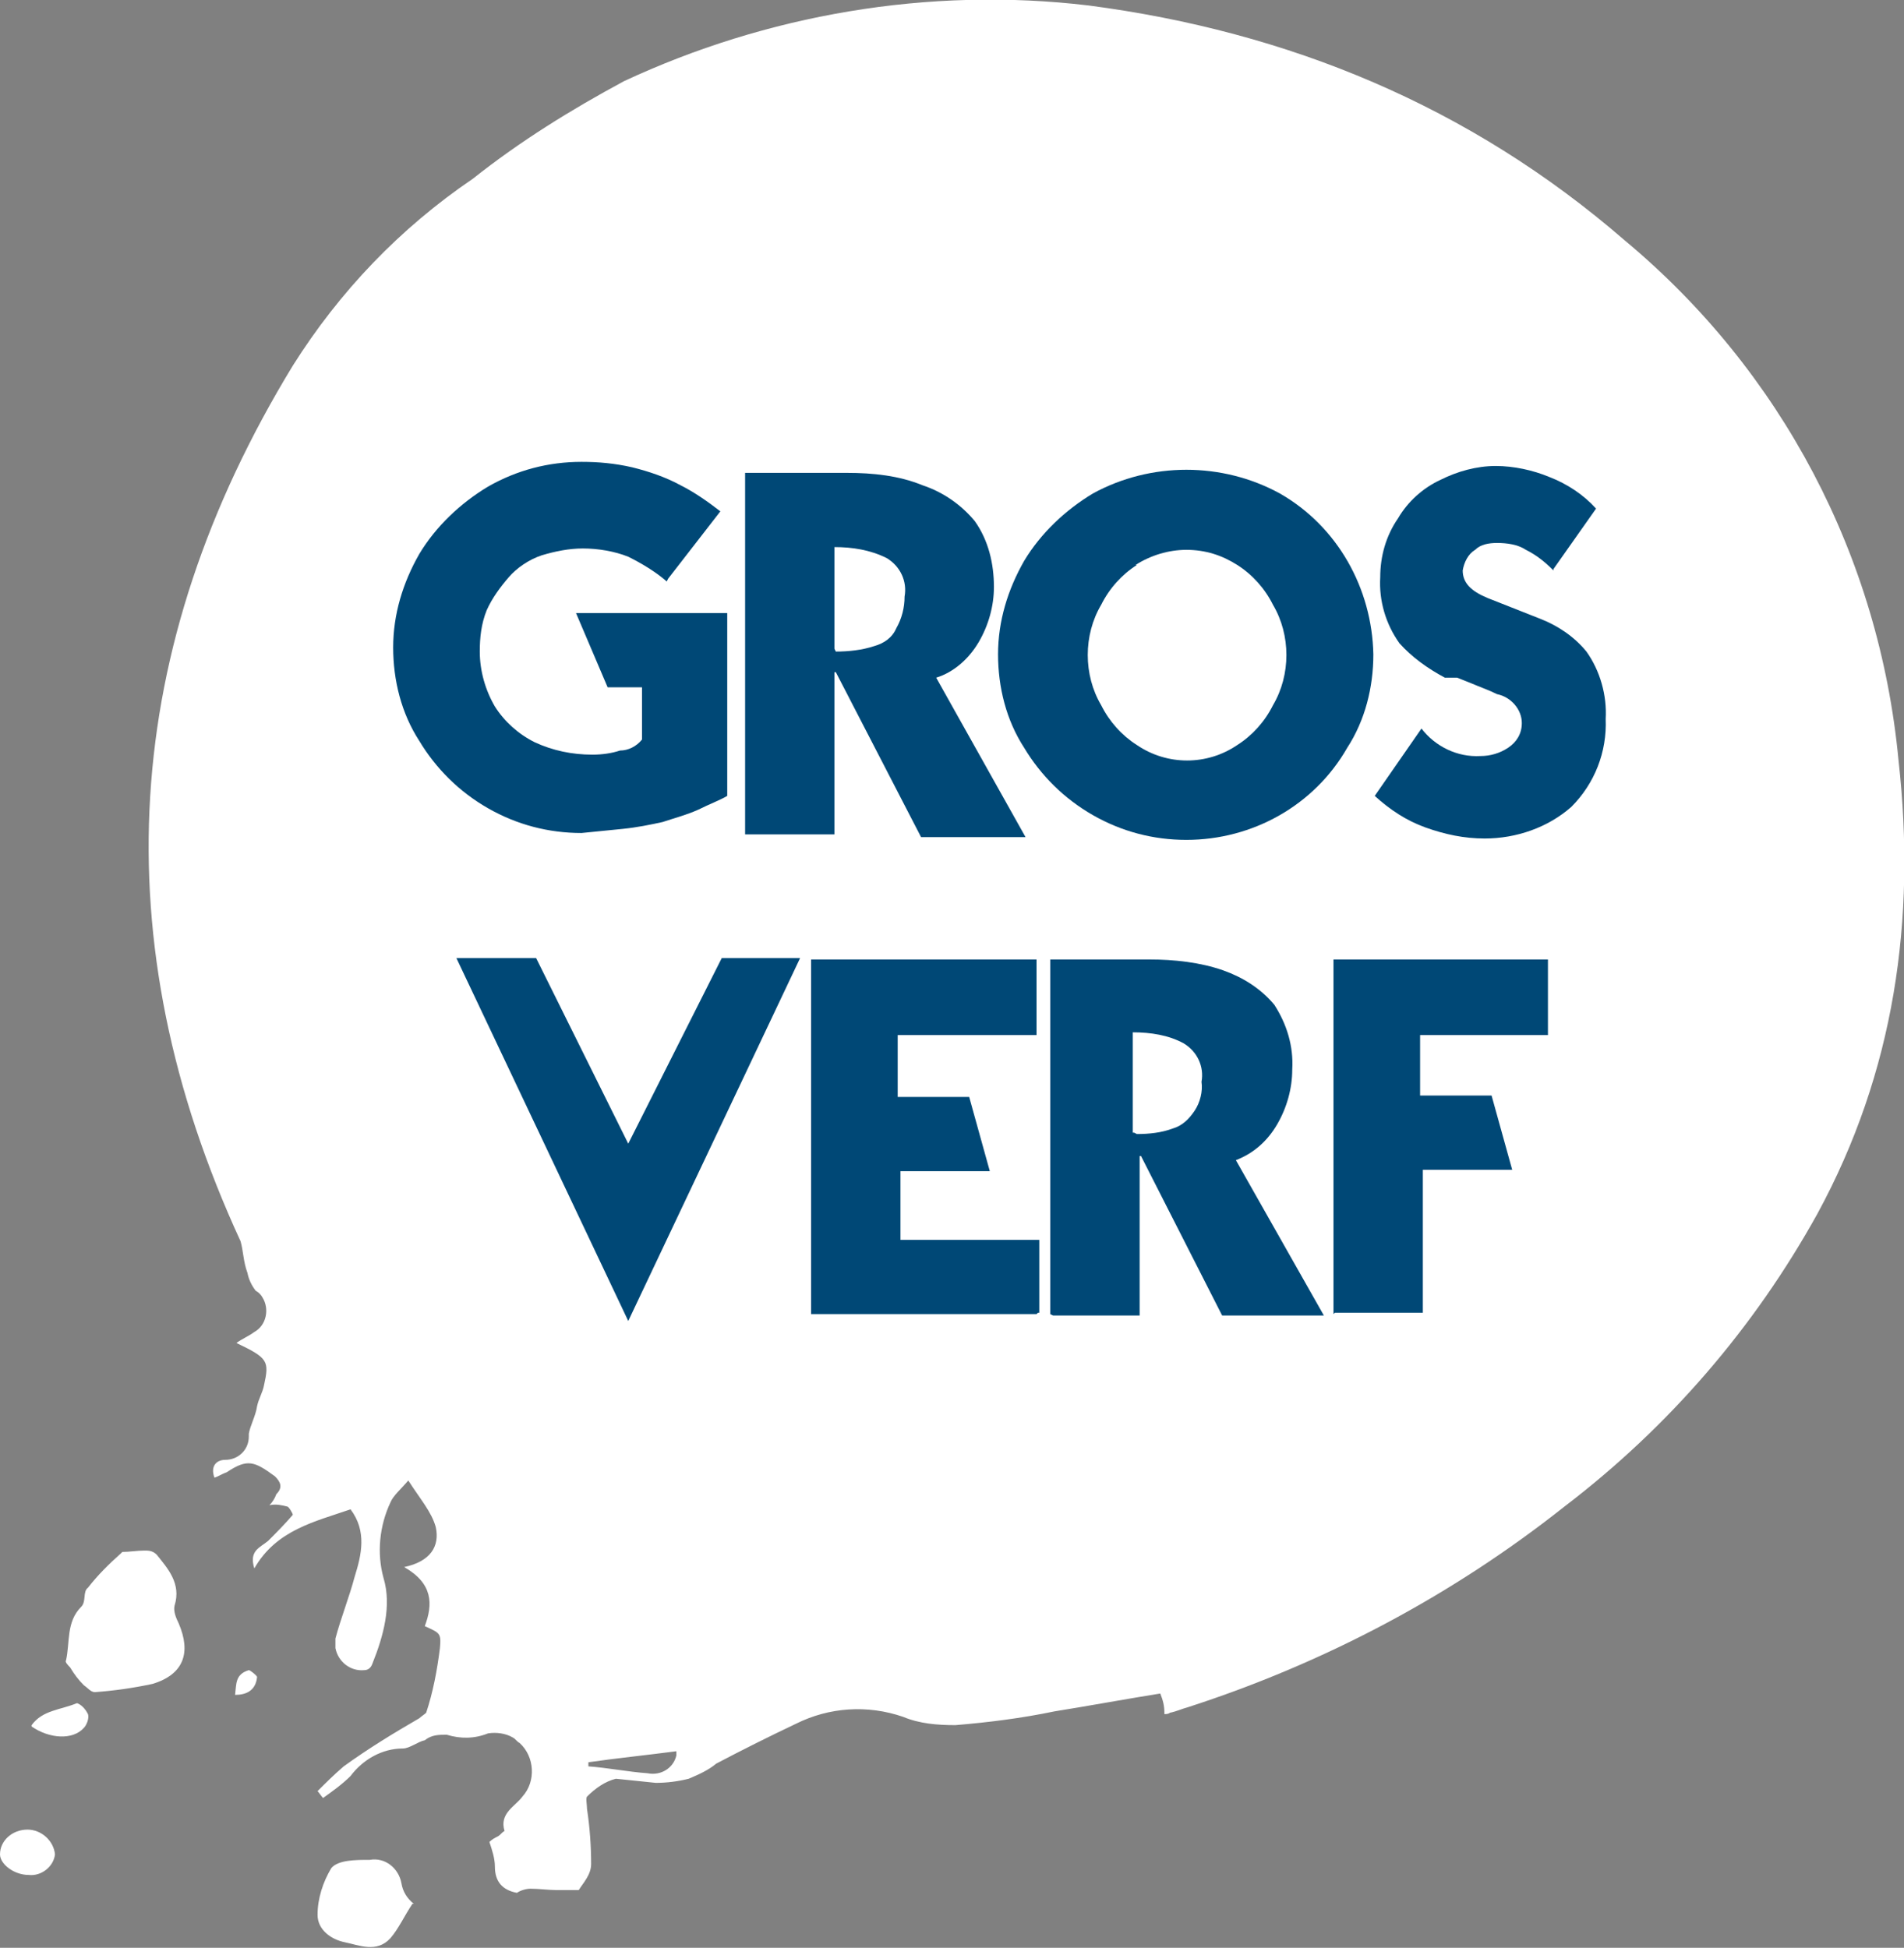 <?xml version="1.0" encoding="UTF-8"?>
<svg id="Layer_1" xmlns="http://www.w3.org/2000/svg" version="1.1" viewBox="0 0 138.5 141.7">
  <rect x="0" y="0" width="138.5" height="141.7" fill="#808080" stroke="none"/>
  <!-- Generator: Adobe Illustrator 29.3.1, SVG Export Plug-In . SVG Version: 2.1.0 Build 151)  -->
  <defs>
    <style>
      .st0 {
        fill: #fff;
        fill-rule: evenodd;
      }

      .st1 {
        fill: #004876;
      }
    </style>
  </defs>
  <g id="Group_10">
    <g id="Group_8">
      <g id="Group_4">
        <g id="Group_3">
          <g id="Group_2">
            <path id="Path_3" class="st0" d="M84.7,124.6c0-.5-.1-.9-.3-1.4-2.5.4-5.2.9-7.7,1.3-2.4.5-4.8.8-7.2,1-1.3,0-2.6-.1-3.8-.6-2.6-.9-5.4-.7-7.8.5-1.9.9-3.9,1.9-5.8,2.9-.6.5-1.3.8-2,1.1-.8.2-1.6.3-2.4.3-1-.1-1.9-.2-2.9-.3-.8.2-1.5.7-2.1,1.3-.1.1,0,.6,0,.9.2,1.3.3,2.7.3,4,0,.8-.6,1.4-.9,1.9h-1.6c-.6,0-1.3-.1-1.9-.1-.3,0-.7.1-1,.3q-1.6-.3-1.6-1.9c0-.6-.2-1.2-.4-1.8.2-.2.4-.3.6-.4.2-.1.3-.3.5-.4-.4-1.3.8-1.8,1.3-2.5,1-1.1.9-2.9-.2-3.9-.2-.1-.3-.3-.5-.4-.5-.3-1.2-.4-1.8-.3-1,.4-2,.4-3,.1-.6,0-1.1,0-1.6.4-.5.1-1.1.6-1.6.6-1.5,0-2.9.8-3.8,2-.6.6-1.3,1.1-2,1.6-.1-.1-.3-.4-.4-.5.6-.6,1.2-1.2,1.9-1.8,1.8-1.3,3.6-2.4,5.5-3.5.1-.1.4-.3.5-.4.5-1.5.8-3.1,1-4.7.1-1.1,0-1.1-1.1-1.6.6-1.6.6-3.1-1.5-4.3,1.9-.4,2.6-1.5,2.3-2.9-.3-1.1-1.1-2-2-3.4-.5.6-1.1,1.1-1.3,1.6-.8,1.7-1,3.7-.5,5.5.6,2,0,4.2-.8,6.2-.1.3-.3.5-.6.5-1,.1-1.9-.6-2.1-1.6,0-.2,0-.5,0-.7.4-1.5,1-3,1.4-4.5.5-1.6.9-3.3-.3-4.9-2.6.9-5.4,1.5-7,4.3-.4-1.3.4-1.5,1-2,.6-.6,1.2-1.2,1.8-1.9,0-.1-.3-.6-.4-.6-.4-.1-.8-.2-1.3-.1.2-.2.4-.5.5-.8.5-.5.3-.9-.1-1.3-1.5-1.1-2-1.3-3.5-.3-.3.1-.6.3-.9.4-.3-.8.1-1.3.8-1.3.9,0,1.7-.7,1.7-1.7,0,0,0-.2,0-.2.1-.6.5-1.3.6-2,.1-.5.4-1,.5-1.5.4-1.8.3-2-2-3.1.4-.3.9-.5,1.3-.8.9-.5,1.1-1.7.6-2.5-.1-.2-.3-.4-.5-.5-.3-.4-.5-.8-.6-1.3-.3-.8-.3-1.6-.5-2.3-10.1-21.9-8.7-43.2,3.8-63.7,3.4-5.4,7.8-10,13.1-13.6,3.4-2.7,7.1-5,11-7.1C55.7,1.1,67.5-1,79.2.4c14.5,1.9,27.7,7.3,39,17.1,11.4,9.5,18.5,23,19.9,37.8,1.3,11.6-.3,22.7-5.9,33-4.6,8.3-10.8,15.5-18.4,21.3-8.2,6.5-17.5,11.4-27.4,14.6-.4.1-.8.3-1.3.4q-.1.1-.4.1ZM49.2,127.4c-2.3.3-4.3.5-6.4.8v.3c1.4.1,2.9.4,4.3.5,1,.2,1.9-.4,2.1-1.3,0,0,0-.1,0-.2Z"/>
            <path id="Path_4" class="st0" d="M8.9,112.9c.5,0,1.1-.1,1.6-.1.3,0,.6,0,.9.3.8,1,1.8,2.1,1.3,3.7-.1.4.1.9.3,1.3.9,2.1.4,3.7-1.9,4.4-1.4.3-2.8.5-4.2.6-.3,0-.5-.3-.8-.5-.4-.4-.7-.8-1-1.3-.1-.1-.4-.4-.3-.5.3-1.3,0-2.8,1.1-3.9.4-.4.1-1.1.5-1.4.7-.9,1.5-1.7,2.4-2.5Z"/>
            <path id="Path_5" class="st0" d="M30,138.5c-.6.9-1,1.8-1.6,2.5-1,1.1-2.3.5-3.3.3s-2-.9-2-2c0-1.2.4-2.4,1-3.4.5-.6,1.8-.6,2.8-.6,1.1-.2,2.1.6,2.3,1.7,0,0,0,0,0,0,.1.6.4,1.1.9,1.5Z"/>
            <path id="Path_6" class="st0" d="M2.1,136.4c-1.1,0-2.1-.8-2.1-1.5,0-1,.9-1.8,2-1.8,0,0,0,0,0,0,1,0,1.9.8,2,1.8-.1.9-1,1.6-1.9,1.5Z"/>
            <path id="Path_7" class="st0" d="M2.3,125.5c.8-1.1,2.1-1.1,3.3-1.6.3.1.6.4.8.8.1.3-.1.8-.3,1-.8.9-2.5.8-3.8-.1Z"/>
            <path id="Path_8" class="st0" d="M17.1,123.3c.1-.8,0-1.5,1-1.8.1,0,.6.4.6.5-.1,1-.8,1.3-1.6,1.3Z"/>
          </g>
        </g>
      </g>
      <g id="Group_7">
        <g id="Group_5">
          <path id="Path_9" class="st1" d="M48.5,42.3c-.8-.7-1.8-1.3-2.8-1.8-1-.4-2.2-.6-3.3-.6-1,0-2,.2-3,.5-.9.3-1.8.9-2.4,1.6-.6.7-1.2,1.5-1.6,2.4-.4,1-.5,2-.5,3,0,1.4.4,2.8,1.1,4,.7,1.1,1.7,2,2.9,2.6,1.3.6,2.7.9,4.2.9.7,0,1.4-.1,2-.3.6,0,1.2-.3,1.6-.8v-3.8h-2.5l-2.3-5.4h11v13.3c-.5.3-1.3.6-2.1,1-.9.4-1.7.6-2.6.9-.9.2-1.9.4-2.9.5-1,.1-2,.2-3,.3-2.4,0-4.7-.6-6.8-1.8-2.1-1.2-3.8-2.9-5-4.9-1.3-2-1.9-4.4-1.9-6.8,0-2.4.7-4.7,1.9-6.8,1.2-2,3-3.7,5-4.9,2.1-1.2,4.4-1.8,6.8-1.8,1.2,0,2.4.1,3.7.4,1.2.3,2.4.7,3.5,1.3,1,.5,2,1.2,2.9,1.9l-3.8,4.9Z"/>
          <path id="Path_10" class="st1" d="M54.2,60.8v-26.4h7.4c1.9,0,3.8.2,5.5.9,1.5.5,2.8,1.4,3.8,2.6,1,1.4,1.4,3.1,1.4,4.8,0,1.4-.4,2.8-1.1,4-.7,1.2-1.8,2.2-3.1,2.6l6.5,11.6h-7.6l-6.2-12h-.1v11.8h-6.5ZM60.8,47.4c.9,0,1.9-.1,2.8-.4.7-.2,1.3-.6,1.6-1.3.4-.7.6-1.5.6-2.3.2-1.1-.3-2.2-1.3-2.8-1.2-.6-2.5-.8-3.8-.8v7.4Z"/>
          <path id="Path_11" class="st1" d="M93.1,35.9c4.2,2.4,6.7,6.9,6.8,11.7,0,2.4-.6,4.8-1.9,6.8-2.4,4.2-6.9,6.7-11.7,6.7-2.4,0-4.7-.6-6.8-1.8-2.1-1.2-3.8-2.9-5-4.9-1.3-2-1.9-4.4-1.9-6.8,0-2.4.7-4.7,1.9-6.8,1.2-2,3-3.7,5-4.9,4.2-2.3,9.4-2.3,13.6,0h0ZM82.7,41.1c-1.1.7-2,1.7-2.6,2.9-1.3,2.2-1.3,5.1,0,7.3.6,1.2,1.5,2.2,2.6,2.9,2.2,1.5,5.1,1.5,7.3,0,1.1-.7,2-1.7,2.6-2.9,1.3-2.2,1.3-5.1,0-7.3-.6-1.2-1.5-2.2-2.6-2.9-1.1-.7-2.3-1.1-3.7-1.1-1.3,0-2.6.4-3.7,1.1Z"/>
          <path id="Path_12" class="st1" d="M113,41.5c-.6-.6-1.2-1.1-2-1.5-.6-.4-1.4-.5-2.1-.5-.6,0-1.2.1-1.6.5-.5.3-.8.9-.9,1.5,0,.9.6,1.5,1.8,2l3.8,1.5c1.3.5,2.5,1.3,3.4,2.4,1,1.4,1.5,3.2,1.4,4.9.1,2.4-.8,4.7-2.5,6.4-1.7,1.5-4,2.3-6.3,2.3-1.5,0-2.9-.3-4.3-.8-1.4-.5-2.6-1.3-3.7-2.3l3.4-4.9c1,1.3,2.6,2.1,4.3,2,.7,0,1.4-.2,2-.6.6-.4,1-1,1-1.8,0-1-.8-1.9-1.8-2.1-.6-.3-1.2-.5-1.9-.8l-1-.4h-.9c-1.3-.7-2.4-1.5-3.3-2.5-1-1.4-1.5-3.1-1.4-4.8,0-1.5.4-3,1.3-4.3.7-1.2,1.8-2.2,3.1-2.8,1.2-.6,2.6-1,4-1,1.3,0,2.7.3,3.9.8,1.3.5,2.5,1.3,3.4,2.3l-3.1,4.4Z"/>
        </g>
        <g id="Group_6">
          <path id="Path_13" class="st1" d="M45.7,83.2l6.8-13.5h5.7l-12.5,26.4-12.5-26.4h5.8l6.7,13.5Z"/>
          <path id="Path_14" class="st1" d="M75.4,95.6h-16.4v-25.8h16.4v5.5h-10.1v4.5h5.2l1.5,5.4h-6.5v5h10.1v5.3h-.1Z"/>
          <path id="Path_15" class="st1" d="M76.4,95.6v-25.8h7.2c1.8,0,3.7.2,5.4.8,1.4.5,2.7,1.3,3.7,2.5.9,1.4,1.4,3,1.3,4.7,0,1.4-.4,2.8-1.1,4-.7,1.2-1.7,2.1-3,2.6l6.4,11.3h-7.4l-5.9-11.6h-.1v11.6h-6.3ZM82.7,82.5c.9,0,1.8-.1,2.6-.4.7-.2,1.2-.7,1.6-1.3.4-.6.6-1.4.5-2.1.2-1.1-.3-2.2-1.3-2.8-1.1-.6-2.4-.8-3.7-.8v7.3h.1Z"/>
          <path id="Path_16" class="st1" d="M97,95.6v-25.8h15.6v5.5h-9.3v4.4h5.2l1.5,5.4h-6.5v10.4h-6.4Z"/>
        </g>
      </g>
    </g>
  </g>
</svg>